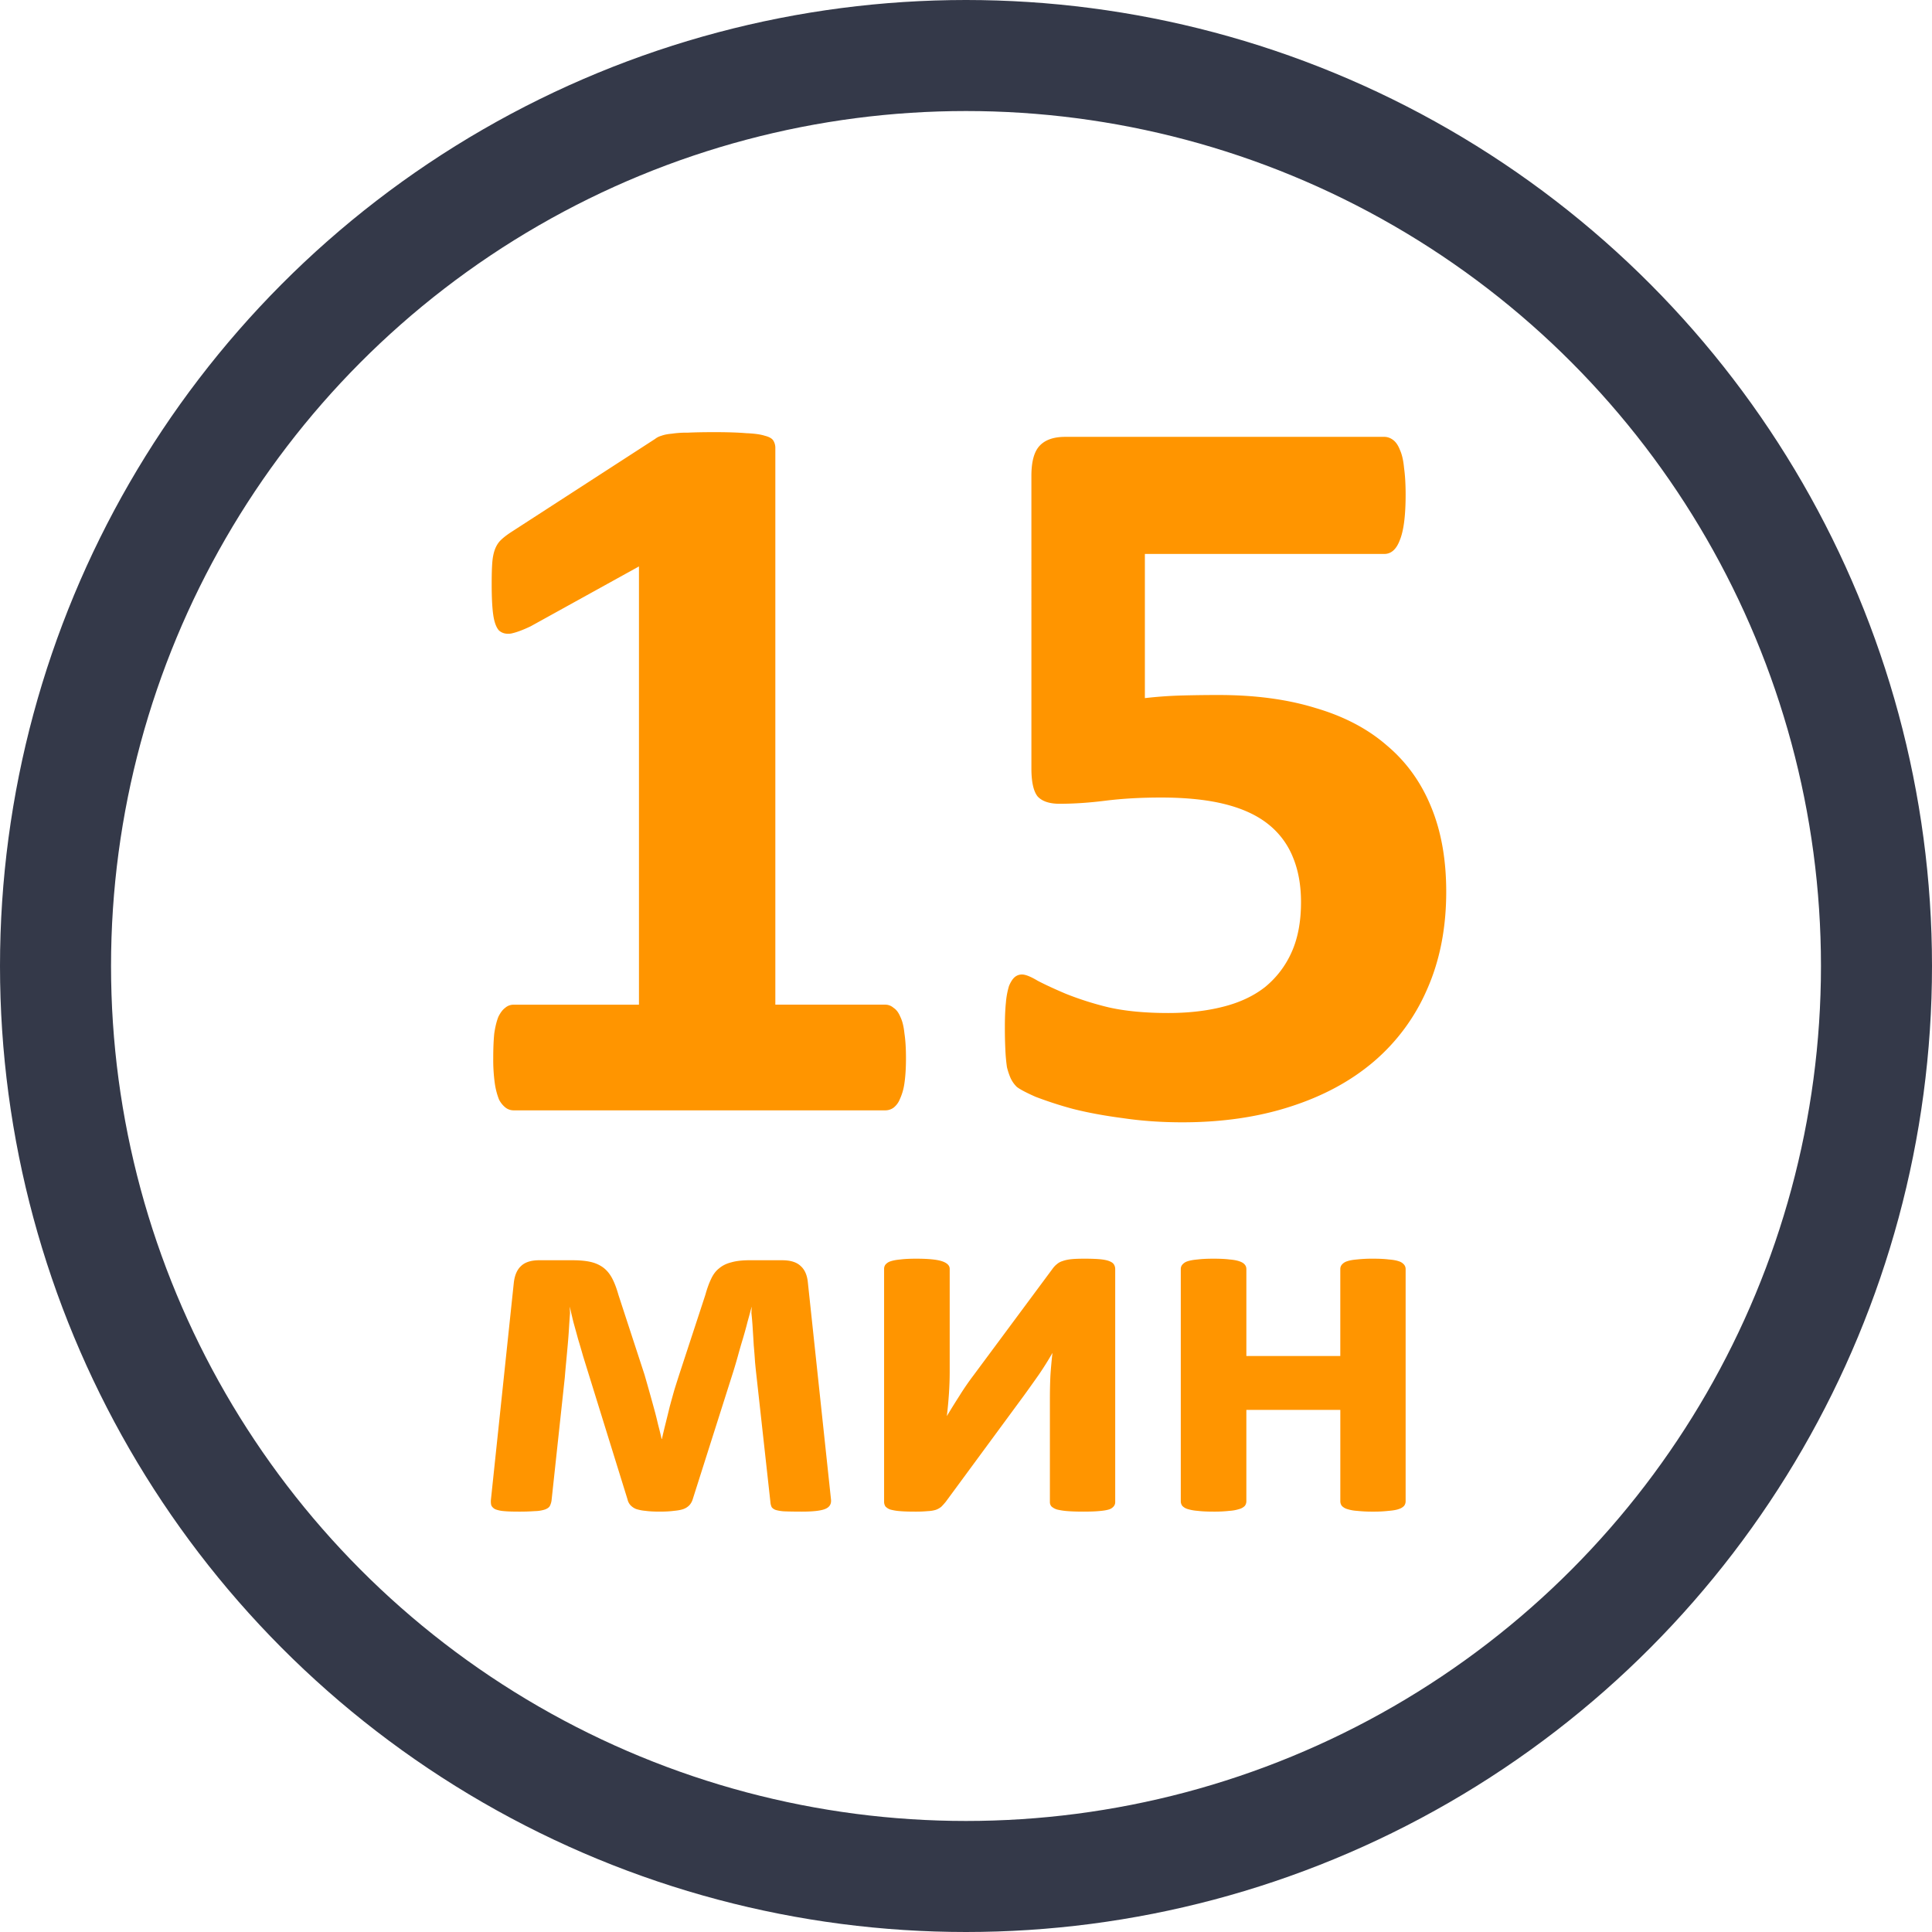 <svg width="87" height="87" fill="none" xmlns="http://www.w3.org/2000/svg"><circle cx="43.5" cy="43.5" r="41" stroke="#343949" stroke-width="5"/><path d="M40.797 47.656c0 .438-.024.813-.07 1.125a2.52 2.52 0 01-.211.727.909.909 0 01-.282.375.63.63 0 01-.375.117H23.125a.594.594 0 01-.352-.117 1.095 1.095 0 01-.304-.375 3.236 3.236 0 01-.188-.727 7.728 7.728 0 01-.07-1.125c0-.453.016-.828.047-1.125.047-.312.11-.562.187-.75.094-.187.196-.32.305-.398a.56.56 0 01.375-.14h5.648V25.507l-4.875 2.695c-.359.172-.656.281-.89.328-.219.032-.399-.015-.54-.14-.124-.141-.21-.375-.257-.703-.047-.329-.07-.79-.07-1.383 0-.375.007-.68.023-.914.016-.25.055-.461.117-.633.063-.172.149-.313.258-.422.11-.11.258-.227.445-.352l6.516-4.218a.792.792 0 01.281-.141c.125-.047.282-.078.469-.094a4.58 4.58 0 01.727-.047c.312-.015.71-.023 1.195-.023.594 0 1.07.016 1.43.047.375.015.656.055.843.117.188.047.313.117.375.21a.62.62 0 01.094.352v25.055h4.945a.56.56 0 01.375.14c.125.079.227.212.305.4.094.187.156.437.188.75.046.296.07.671.07 1.124zm24.328-7.5c0 1.64-.29 3.11-.867 4.407a8.931 8.931 0 01-2.414 3.257c-1.032.875-2.282 1.547-3.75 2.016-1.453.469-3.07.703-4.852.703-.937 0-1.828-.062-2.672-.187-.843-.11-1.601-.25-2.273-.422a17.61 17.61 0 01-1.664-.54c-.422-.187-.703-.335-.844-.445a1.33 1.33 0 01-.281-.398 3.018 3.018 0 01-.164-.492 7.724 7.724 0 01-.07-.75 20.466 20.466 0 01-.024-1.055c0-.438.016-.805.047-1.102a3.57 3.57 0 01.14-.75c.079-.187.165-.32.258-.398a.497.497 0 01.328-.117c.157 0 .391.094.704.281.328.172.75.367 1.265.586a14.06 14.06 0 001.922.61c.75.171 1.648.257 2.695.257.907 0 1.727-.094 2.461-.281.75-.188 1.383-.484 1.899-.89a4.253 4.253 0 001.195-1.571c.281-.625.422-1.375.422-2.25 0-.75-.117-1.414-.352-1.992a3.613 3.613 0 00-1.101-1.5c-.5-.406-1.149-.711-1.946-.914-.796-.203-1.765-.305-2.906-.305-.906 0-1.734.047-2.484.14-.734.094-1.43.141-2.086.141-.453 0-.781-.11-.984-.328-.188-.234-.282-.656-.282-1.265V21.43c0-.625.117-1.07.352-1.336.25-.282.64-.422 1.172-.422h14.367c.14 0 .273.047.398.14.125.094.227.243.305.446.094.203.156.476.188.82.046.328.07.727.07 1.195 0 .938-.086 1.618-.258 2.04-.156.421-.39.632-.703.632H51.555v6.492a19.205 19.205 0 011.617-.117 60.076 60.076 0 011.71-.023c1.641 0 3.095.195 4.36.586 1.281.375 2.352.937 3.211 1.687.875.735 1.54 1.657 1.992 2.766.453 1.094.68 2.367.68 3.82zM37.422 67.543c.016.195-.074.332-.27.41-.195.078-.543.117-1.043.117-.304 0-.55-.004-.738-.011A1.759 1.759 0 0134.95 68a.385.385 0 01-.199-.129.644.644 0 01-.059-.234l-.62-5.614a32.16 32.16 0 01-.071-.68c-.016-.25-.035-.503-.059-.761-.015-.258-.03-.512-.047-.762a12.807 12.807 0 00-.058-.691l.012-.293c-.055.21-.117.441-.188.691-.062.25-.133.504-.21.762-.079.258-.153.516-.223.773-.07.25-.137.477-.2.68l-1.84 5.79a.698.698 0 01-.14.245.702.702 0 01-.27.176c-.109.04-.254.066-.433.082-.172.024-.39.035-.657.035-.242 0-.449-.011-.62-.035a1.925 1.925 0 01-.422-.082.715.715 0 01-.258-.176.574.574 0 01-.13-.258l-1.792-5.777-.211-.68c-.07-.25-.145-.503-.223-.761-.07-.258-.14-.512-.21-.762a38.239 38.239 0 01-.165-.703l.012.293a41.96 41.96 0 00-.047.691 27.1 27.1 0 01-.058.762l-.07.762c-.024.25-.044.476-.06.68l-.597 5.542a.768.768 0 01-.082.258c-.04.063-.113.114-.223.153a1.56 1.56 0 01-.445.07 9.292 9.292 0 01-.738.023c-.274 0-.492-.007-.657-.023a1.376 1.376 0 01-.386-.082.401.401 0 01-.176-.164c-.024-.07-.031-.157-.024-.258l1.032-9.785c.039-.336.148-.586.328-.75.18-.172.453-.258.82-.258h1.488c.313 0 .579.023.797.07.22.047.41.13.575.246.164.118.3.278.41.48.11.204.207.458.293.763l1.172 3.586a100.037 100.037 0 01.422 1.5c.07.25.132.496.187.738.062.234.117.457.164.668h.012c.047-.211.101-.442.164-.692.062-.25.125-.503.187-.761.07-.258.14-.512.211-.762.078-.25.152-.484.223-.703l1.172-3.574c.078-.282.164-.52.258-.715.093-.203.214-.364.363-.48.148-.126.332-.216.55-.27.22-.063.489-.094.81-.094h1.476c.375 0 .652.086.832.258.187.164.297.414.328.75l1.043 9.785zm12.797.094a.296.296 0 01-.07.199.455.455 0 01-.223.14c-.11.032-.258.055-.446.07-.18.016-.41.024-.69.024-.282 0-.52-.007-.716-.023a3.021 3.021 0 01-.468-.07.657.657 0 01-.258-.141.296.296 0 01-.07-.2v-4.663c0-.328.007-.668.023-1.02.023-.351.054-.695.093-1.031-.187.328-.39.652-.609.973-.219.312-.441.624-.668.937l-3.527 4.793c-.07.086-.137.16-.2.223a.817.817 0 01-.245.14 1.41 1.41 0 01-.364.059 5.7 5.7 0 01-.574.023c-.281 0-.512-.007-.691-.023a2.364 2.364 0 01-.422-.07.547.547 0 01-.223-.141.39.39 0 01-.059-.211V57.137c0-.07.02-.133.06-.188a.49.49 0 01.233-.152c.118-.04.266-.066.446-.082.187-.024.422-.035.703-.035.555 0 .945.039 1.172.117.226.078.34.191.34.34v4.64c0 .32-.012.653-.035.996-.024.344-.055.676-.094.996.187-.312.379-.62.574-.925.195-.313.402-.614.621-.903l3.563-4.804c.062-.086.128-.157.199-.211a.684.684 0 01.258-.14c.109-.04.238-.067.386-.083.157-.016.356-.023.598-.023.273 0 .5.008.68.023.18.016.32.043.422.082.109.04.183.09.222.153a.39.39 0 01.059.21v10.489zm13.078-.035a.343.343 0 01-.07.21.546.546 0 01-.235.141c-.11.04-.261.066-.457.082a5.84 5.84 0 01-.703.035 6.27 6.27 0 01-.727-.035 1.818 1.818 0 01-.445-.082.546.546 0 01-.234-.14.343.343 0 01-.07-.211v-4.114h-4.231v4.114a.343.343 0 01-.07.21.55.55 0 01-.246.141 1.82 1.82 0 01-.446.082 5.962 5.962 0 01-.715.035c-.289 0-.527-.011-.714-.035a2.01 2.01 0 01-.457-.082.546.546 0 01-.235-.14.343.343 0 01-.07-.211V57.148c0-.078.023-.144.07-.199a.49.49 0 01.235-.152c.117-.04.27-.066.457-.082.187-.024.425-.035.714-.035.29 0 .528.011.715.035.188.015.336.043.446.082.117.039.199.09.246.152.047.055.07.121.07.2v3.913h4.23v-3.914c0-.078.024-.144.07-.199a.49.49 0 01.235-.152c.11-.04.258-.066.446-.082a6.27 6.27 0 01.726-.035c.281 0 .516.011.703.035.196.015.348.043.457.082a.49.49 0 01.235.152c.046.055.07.121.07.2v10.453z" fill="#FF9500"/></svg>